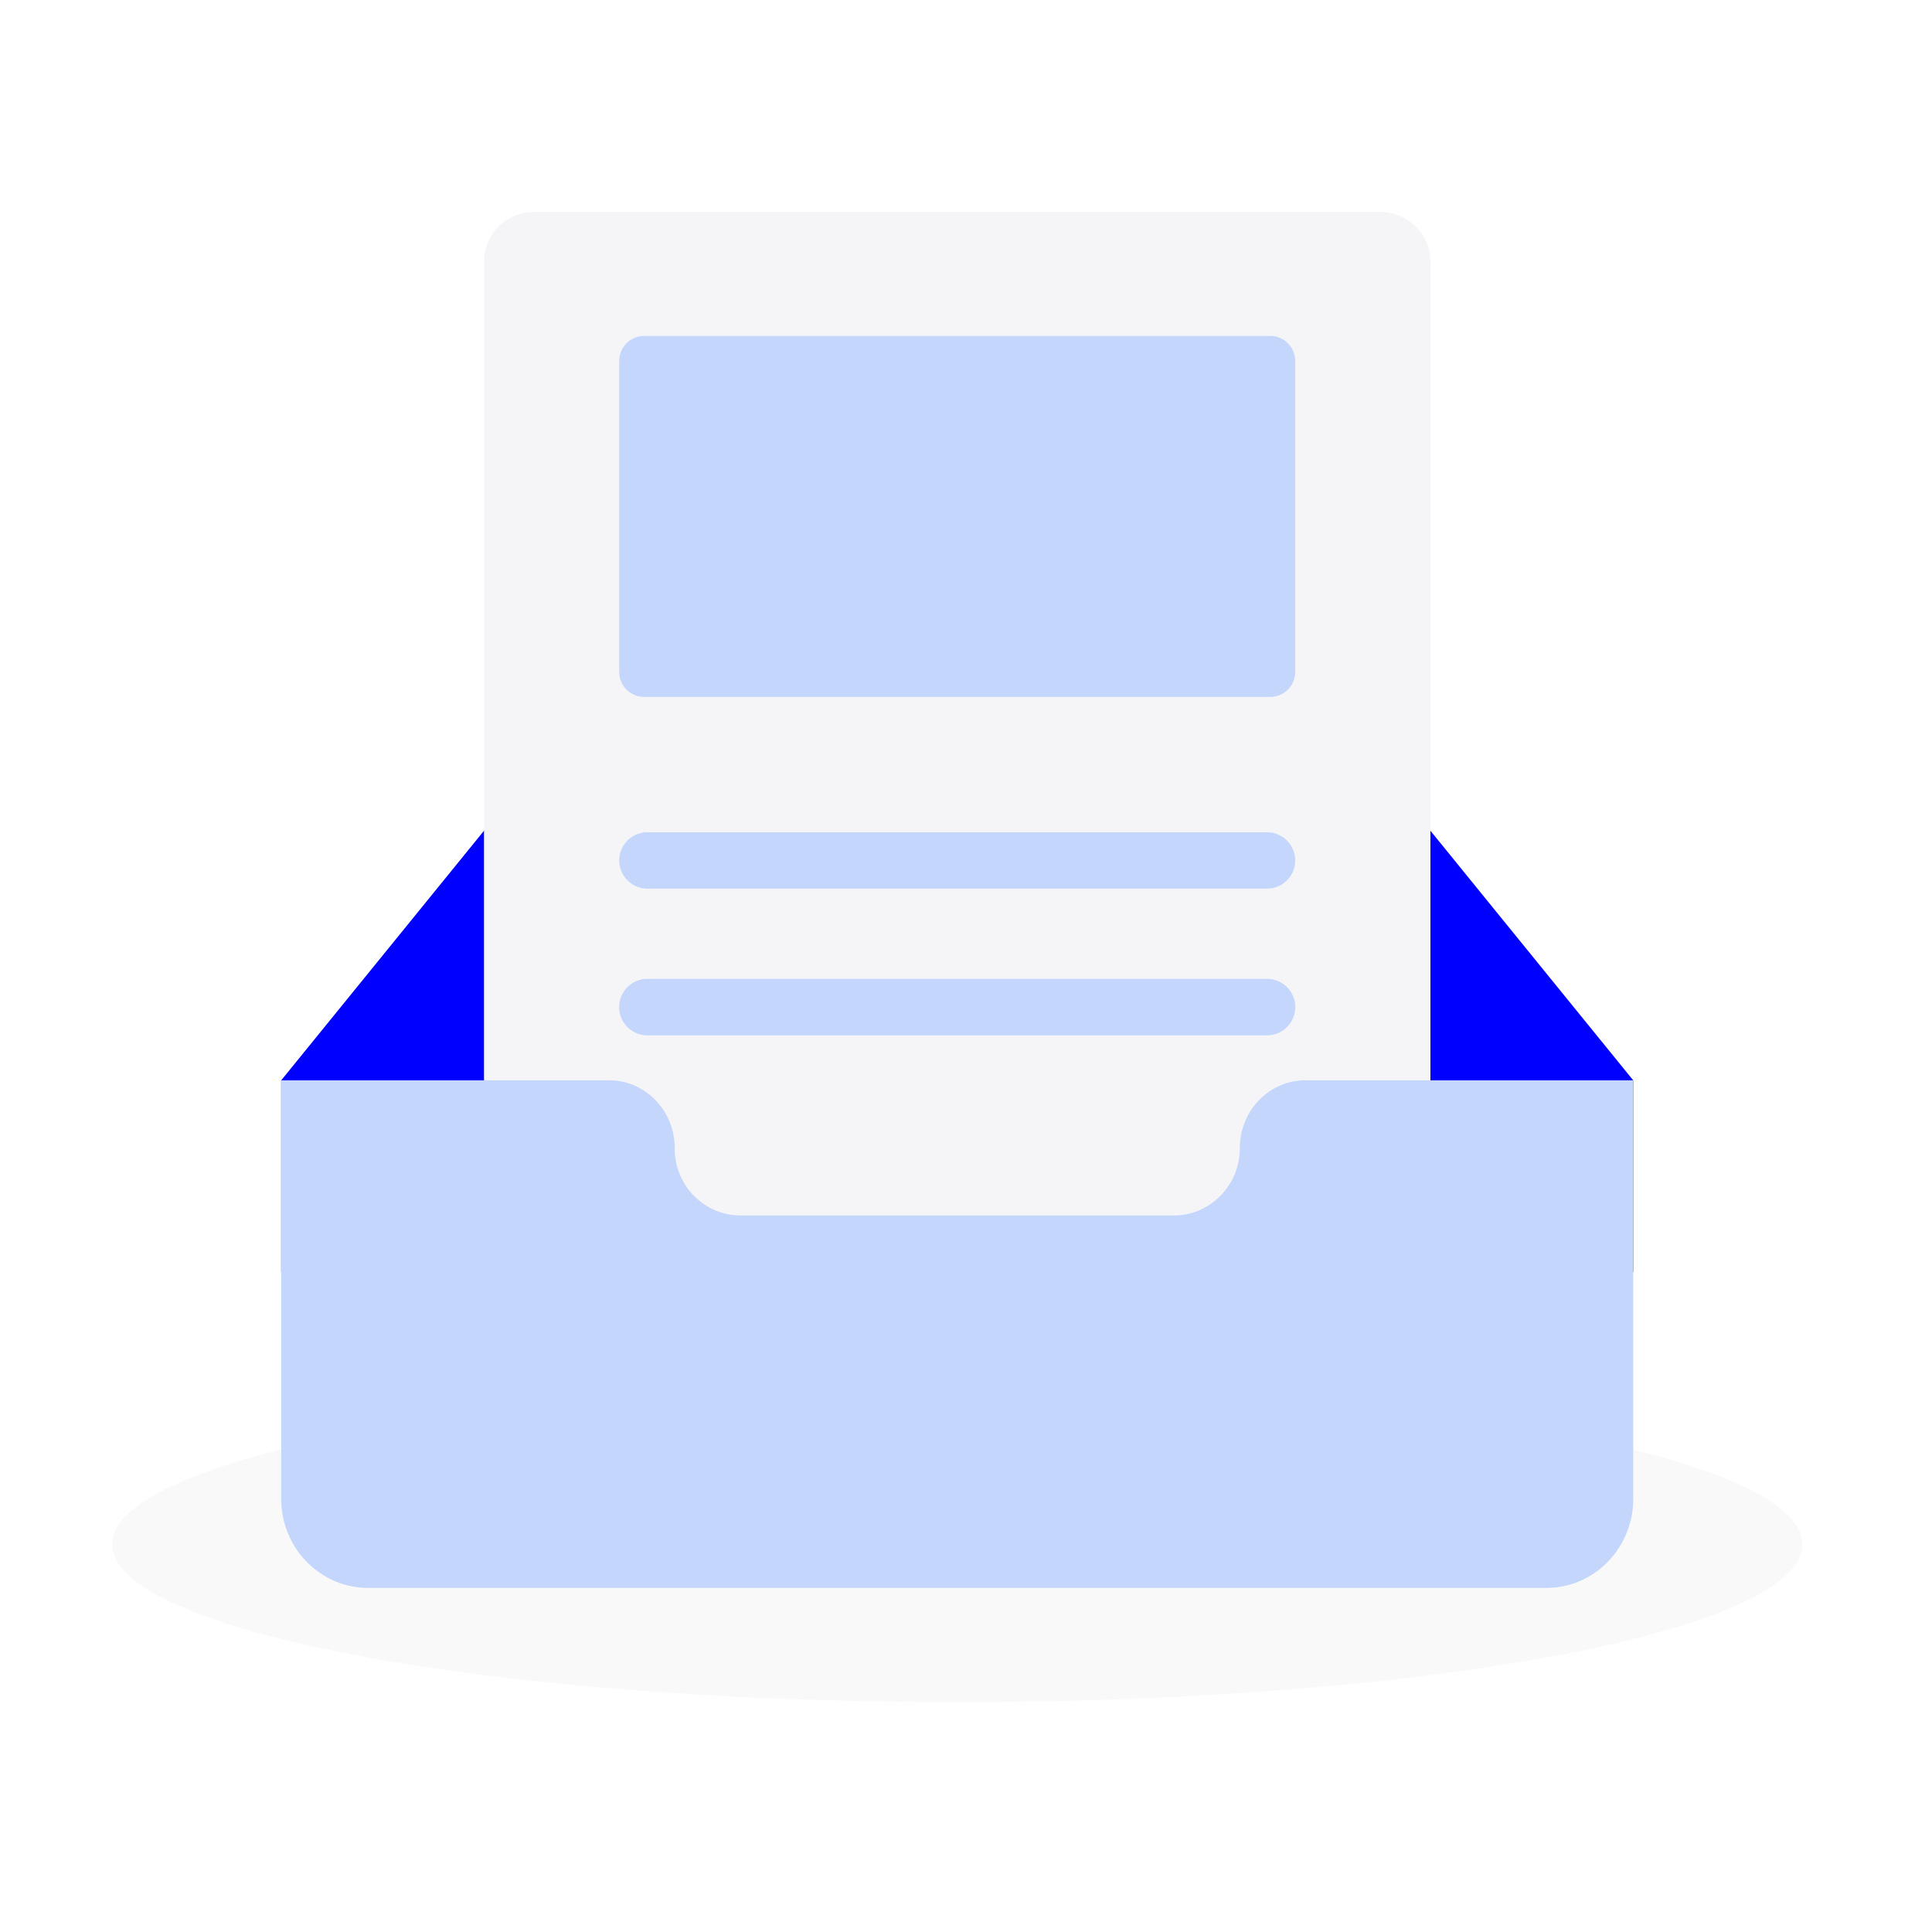 <?xml version="1.0"?>
<svg width="155" height="155" xmlns="http://www.w3.org/2000/svg" xmlns:svg="http://www.w3.org/2000/svg">
 <g class="layer">
  <title>Layer 1</title>
  <g fill="none" fill-rule="evenodd" id="svg_1" transform="translate(0 0.333) translate(0 0.333) translate(0 0.333) translate(0 0.333) translate(0 1) matrix(1 0 0 1 -1 -17)">
   <g id="svg_2" transform="translate(10 31.67)">
    <ellipse cx="67.8" cy="106.89" fill="#f7f7f9" fill-opacity="0.8" id="svg_3" rx="67.8" ry="12.67"/>
    <path d="m122.03,69.67l-23.92,-29.44c-1.15,-1.39 -2.83,-2.23 -4.59,-2.23l-51.44,0c-1.77,0 -3.45,0.84 -4.6,2.23l-23.92,29.44l0,15.39l108.47,0l0,-15.39z" fill="#0000FF" id="svg_4"/>
    <path d="m101.54,86.21l-20.91,-25.11c-1,-1.21 -2.51,-1.87 -4.05,-1.87l-44.86,0c-1.54,0 -3.04,0.66 -4.04,1.87l-20.91,25.11l0,13.8l94.77,0l0,-13.8z" fill="url(#linearGradient-1)" id="svg_5" transform="translate(13.56)"/>
    <path d="m33.83,0l67.93,0a4,4 0 0 1 4,4l0,93.34a4,4 0 0 1 -4,4l-67.93,0a4,4 0 0 1 -4,-4l0,-93.34a4,4 0 0 1 4,-4z" fill="#f5f5f7" id="svg_6"/>
    <path d="m42.68,9.95l50.23,0a2,2 0 0 1 2,2l0,24.96a2,2 0 0 1 -2,2l-50.23,0a2,2 0 0 1 -2,-2l0,-24.96a2,2 0 0 1 2,-2zm0.26,39.82l49.71,0a2.26,2.26 0 1 1 0,4.52l-49.71,0a2.26,2.26 0 0 1 0,-4.52zm0,11.76l49.71,0a2.26,2.26 0 1 1 0,4.53l-49.71,0a2.26,2.26 0 0 1 0,-4.53zm78.87,43.5c-0.77,3.07 -3.49,5.36 -6.73,5.36l-94.56,0c-3.24,0 -5.97,-2.29 -6.74,-5.36a7.31,7.31 0 0 1 -0.22,-1.79l0,-33.57l26.32,0c2.9,0 5.25,2.45 5.25,5.42l0,0.05c0,2.97 2.37,5.37 5.27,5.37l34.79,0c2.91,0 5.28,-2.43 5.28,-5.4l0,-0.01c0,-2.97 2.34,-5.43 5.25,-5.43l26.31,0l0,33.57c0,0.62 -0.07,1.22 -0.22,1.79z" fill="#c4d6fc" id="svg_7"/>
   </g>
   <g fill="#FFF" id="svg_8" transform="translate(149.65 15.383)">
    <path id="svg_9"/>
   </g>
  </g>
 </g>
</svg>